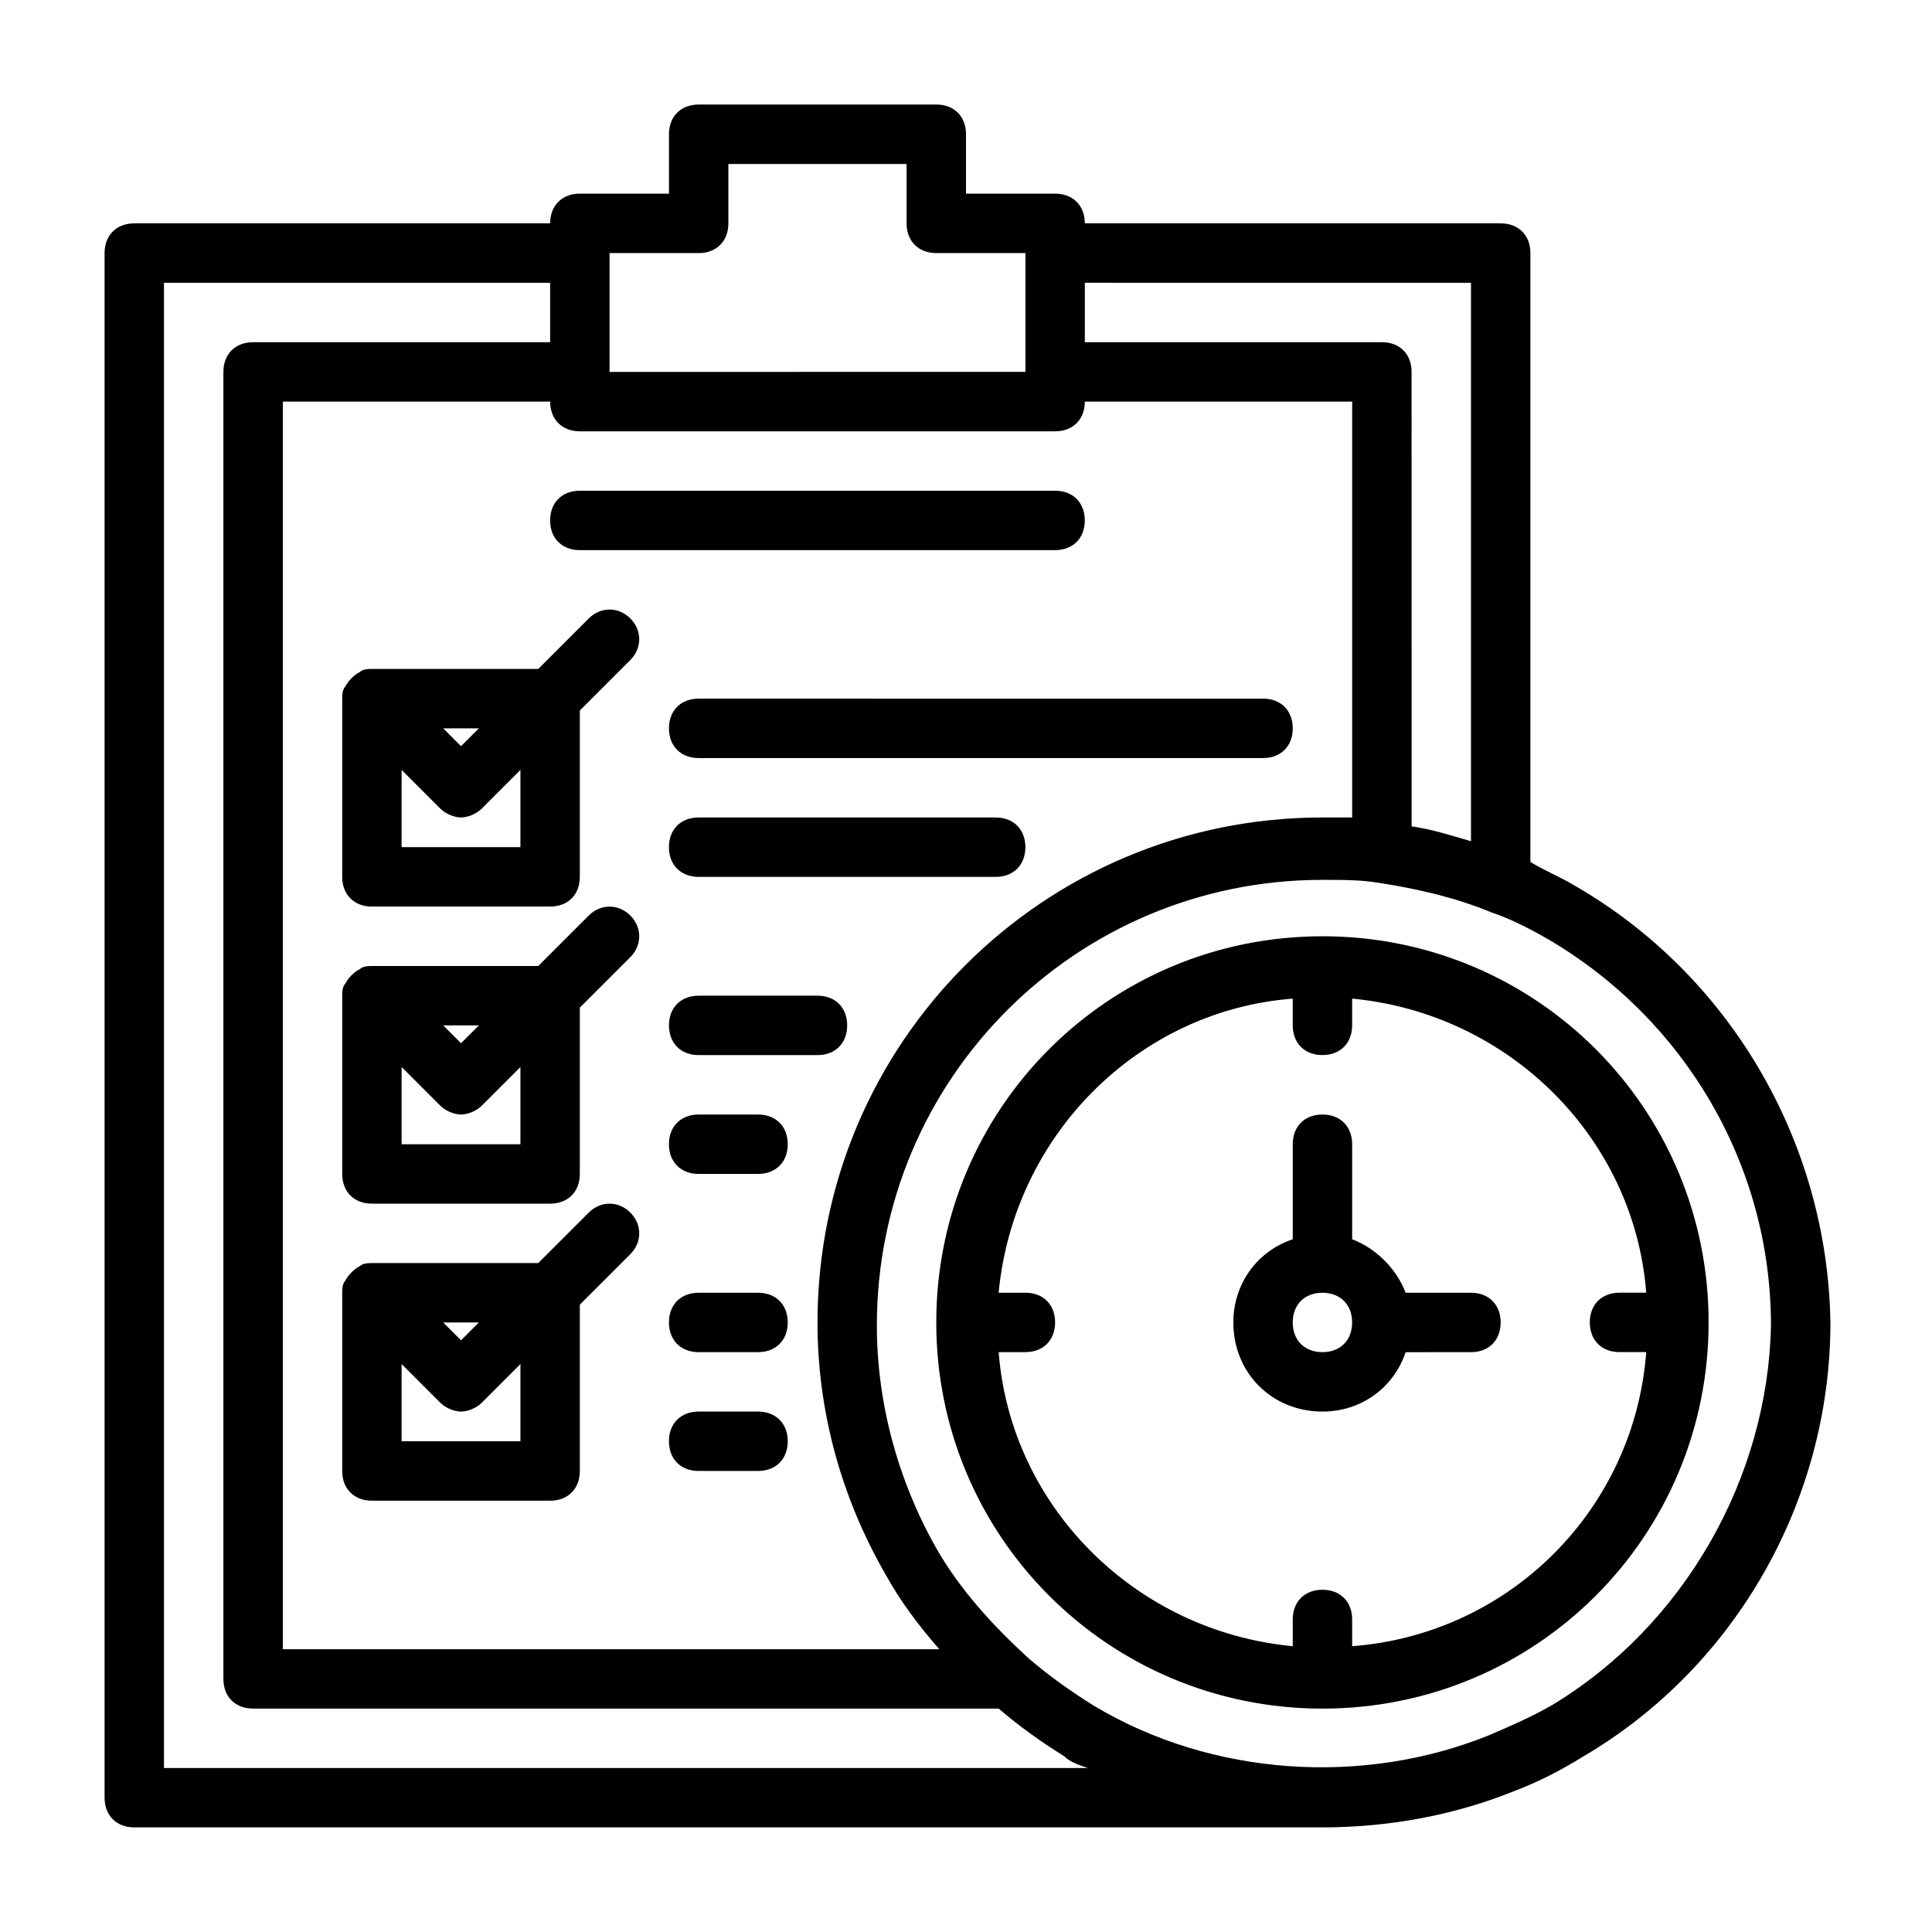 <?xml version="1.0" encoding="UTF-8"?>
<!-- Uploaded to: ICON Repo, www.iconrepo.com, Generator: ICON Repo Mixer Tools -->
<svg fill="#000000" width="800px" height="800px" version="1.1" viewBox="144 144 512 512" xmlns="http://www.w3.org/2000/svg">
 <g>
  <path d="m297.66 289.79h125.95c4.723 0 7.871-3.148 7.871-7.871 0-4.723-3.148-7.871-7.871-7.871h-125.95c-4.723 0-7.871 3.148-7.871 7.871-0.004 4.723 3.144 7.871 7.871 7.871z"/>
  <path d="m242.56 384.25h47.23c4.723 0 7.871-3.148 7.871-7.871v-44.082l13.383-13.383c3.148-3.148 3.148-7.871 0-11.02-3.148-3.148-7.871-3.148-11.02 0l-13.383 13.379h-44.082c-0.789 0-2.363 0-3.148 0.789-1.574 0.789-3.148 2.363-3.938 3.938-0.785 0.785-0.785 2.359-0.785 3.144v47.23c0 4.727 3.148 7.875 7.871 7.875zm39.359-15.742h-31.488v-20.469l10.234 10.234c1.574 1.574 3.938 2.363 5.512 2.363s3.938-0.789 5.512-2.363l10.234-10.234zm-15.742-26.766-4.727-4.723h9.445z"/>
  <path d="m242.56 462.98h47.23c4.723 0 7.871-3.148 7.871-7.871v-44.082l13.383-13.383c3.148-3.148 3.148-7.871 0-11.02-3.148-3.148-7.871-3.148-11.02 0l-13.383 13.379h-44.082c-0.789 0-2.363 0-3.148 0.789-1.574 0.789-3.148 2.363-3.938 3.938-0.785 0.781-0.785 2.356-0.785 3.144v47.23c0 4.723 3.148 7.875 7.871 7.875zm39.359-15.746h-31.488v-20.469l10.234 10.234c1.574 1.574 3.938 2.363 5.512 2.363s3.938-0.789 5.512-2.363l10.234-10.234zm-15.742-26.766-4.727-4.723h9.445z"/>
  <path d="m407.87 360.64h-78.723c-4.723 0-7.871 3.148-7.871 7.871 0 4.723 3.148 7.871 7.871 7.871h78.719c4.723 0 7.871-3.148 7.871-7.871 0.004-4.719-3.144-7.871-7.867-7.871z"/>
  <path d="m321.28 337.02c0 4.723 3.148 7.871 7.871 7.871h149.57c4.723 0 7.871-3.148 7.871-7.871 0-4.723-3.148-7.871-7.871-7.871l-149.57-0.004c-4.723 0-7.871 3.152-7.871 7.875z"/>
  <path d="m344.89 439.36h-15.742c-4.723 0-7.871 3.148-7.871 7.871 0 4.723 3.148 7.871 7.871 7.871h15.742c4.723 0 7.871-3.148 7.871-7.871 0-4.723-3.148-7.871-7.871-7.871z"/>
  <path d="m360.64 407.87h-31.488c-4.723 0-7.871 3.148-7.871 7.871 0 4.723 3.148 7.871 7.871 7.871h31.488c4.723 0 7.871-3.148 7.871-7.871 0.004-4.723-3.144-7.871-7.871-7.871z"/>
  <path d="m242.56 541.7h47.23c4.723 0 7.871-3.148 7.871-7.871v-44.082l13.383-13.383c3.148-3.148 3.148-7.871 0-11.02-3.148-3.148-7.871-3.148-11.02 0l-13.383 13.379h-44.082c-0.789 0-2.363 0-3.148 0.789-1.574 0.789-3.148 2.363-3.938 3.938-0.785 0.785-0.785 2.359-0.785 3.144v47.23c0 4.727 3.148 7.875 7.871 7.875zm39.359-15.746h-31.488v-20.469l10.234 10.234c1.574 1.574 3.938 2.363 5.512 2.363s3.938-0.789 5.512-2.363l10.234-10.234zm-15.742-26.762-4.727-4.727h9.445z"/>
  <path d="m344.89 518.08h-15.742c-4.723 0-7.871 3.148-7.871 7.871 0 4.723 3.148 7.871 7.871 7.871h15.742c4.723 0 7.871-3.148 7.871-7.871 0-4.723-3.148-7.871-7.871-7.871z"/>
  <path d="m344.89 486.59h-15.742c-4.723 0-7.871 3.148-7.871 7.871 0 4.723 3.148 7.871 7.871 7.871h15.742c4.723 0 7.871-3.148 7.871-7.871 0-4.723-3.148-7.871-7.871-7.871z"/>
  <path d="m561.38 378.74c-3.938-2.363-7.871-3.938-11.809-6.297v-161.38c0-4.723-3.148-7.871-7.871-7.871h-110.21c0-4.723-3.148-7.871-7.871-7.871h-23.617v-15.746c0-4.723-3.148-7.871-7.871-7.871h-62.977c-4.723 0-7.871 3.148-7.871 7.871v15.742h-23.617c-4.723 0-7.871 3.148-7.871 7.871l-110.21 0.004c-4.723 0-7.871 3.148-7.871 7.871v409.34c0 4.723 3.148 7.871 7.871 7.871h314.88c17.32 0 34.637-3.148 50.383-9.445 6.297-2.363 12.594-5.512 18.895-9.445 40.148-23.617 65.336-67.699 65.336-114.93-0.789-48.02-26.77-92.105-67.703-115.72zm-27.551-159.8v147.99c-5.512-1.574-10.234-3.148-15.742-3.938l-0.004-120.44c0-4.723-3.148-7.871-7.871-7.871h-78.719v-15.746zm-236.16 39.359h125.95c4.723 0 7.871-3.148 7.871-7.871h70.848v110.21h-7.871c-73.996 0-133.82 59.828-133.82 133.82 0 23.617 6.297 46.445 18.105 66.914 3.938 7.086 8.66 13.383 14.168 19.68h-173.97v-330.62h70.848c0 4.723 3.148 7.871 7.875 7.871zm31.484-47.23c4.723 0 7.871-3.148 7.871-7.871l0.004-15.746h47.23v15.742c0 4.723 3.148 7.871 7.871 7.871h23.617v31.488l-110.21 0.004v-31.488zm-141.7 401.47v-393.6h102.34v15.742l-78.719 0.004c-4.723 0-7.871 3.148-7.871 7.871v346.37c0 4.723 3.148 7.871 7.871 7.871h196.8 0.789c5.512 4.723 11.02 8.66 17.32 12.594 1.574 1.574 3.938 2.363 6.297 3.148zm367.62-16.531c-5.512 3.148-11.02 5.512-16.531 7.871-33.062 13.383-73.211 11.02-104.7-7.871-6.297-3.938-11.809-7.871-17.32-12.594-9.445-8.66-18.105-18.105-24.402-29.125-10.234-18.105-15.742-38.574-15.742-59.039 0-65.336 52.742-118.08 118.08-118.08 5.512 0 10.234 0 14.957 0.789 10.234 1.574 20.469 3.938 29.914 7.871 4.723 1.574 9.445 3.938 14.957 7.086 36.211 21.254 59.039 59.828 59.039 102.34-0.789 40.145-22.832 79.504-58.254 100.76z"/>
  <path d="m494.46 392.12c-56.68 0-102.34 45.656-102.34 102.34 0 56.68 45.656 102.34 102.34 102.34 56.68 0 102.34-45.656 102.34-102.34 0.004-56.676-45.656-102.34-102.34-102.34zm7.875 188.14v-7.086c0-4.723-3.148-7.871-7.871-7.871s-7.871 3.148-7.871 7.871v7.086c-41.723-3.938-74.785-37-77.934-77.934h7.082c4.723 0 7.871-3.148 7.871-7.871s-3.148-7.871-7.871-7.871h-7.086c3.938-41.723 37-74.785 77.934-77.934v7.082c0 4.723 3.148 7.871 7.871 7.871 4.723 0 7.871-3.148 7.871-7.871v-7.086c41.723 3.938 74.785 37 77.934 77.934h-7.082c-4.723 0-7.871 3.148-7.871 7.871 0 4.723 3.148 7.871 7.871 7.871h7.086c-3.152 41.723-36.215 74.785-77.934 77.938z"/>
  <path d="m533.82 486.59h-17.32c-2.363-6.297-7.871-11.809-14.168-14.168v-25.191c0-4.723-3.148-7.871-7.871-7.871s-7.871 3.148-7.871 7.871v25.191c-9.445 3.148-15.742 11.809-15.742 22.043 0 13.383 10.234 23.617 23.617 23.617 10.234 0 18.895-6.297 22.043-15.742l17.312-0.004c4.723 0 7.871-3.148 7.871-7.871 0-4.727-3.148-7.875-7.871-7.875zm-39.363 15.746c-4.723 0-7.871-3.148-7.871-7.871s3.148-7.871 7.871-7.871c4.723 0 7.871 3.148 7.871 7.871 0.004 4.723-3.144 7.871-7.871 7.871z"/>
 </g>
</svg>